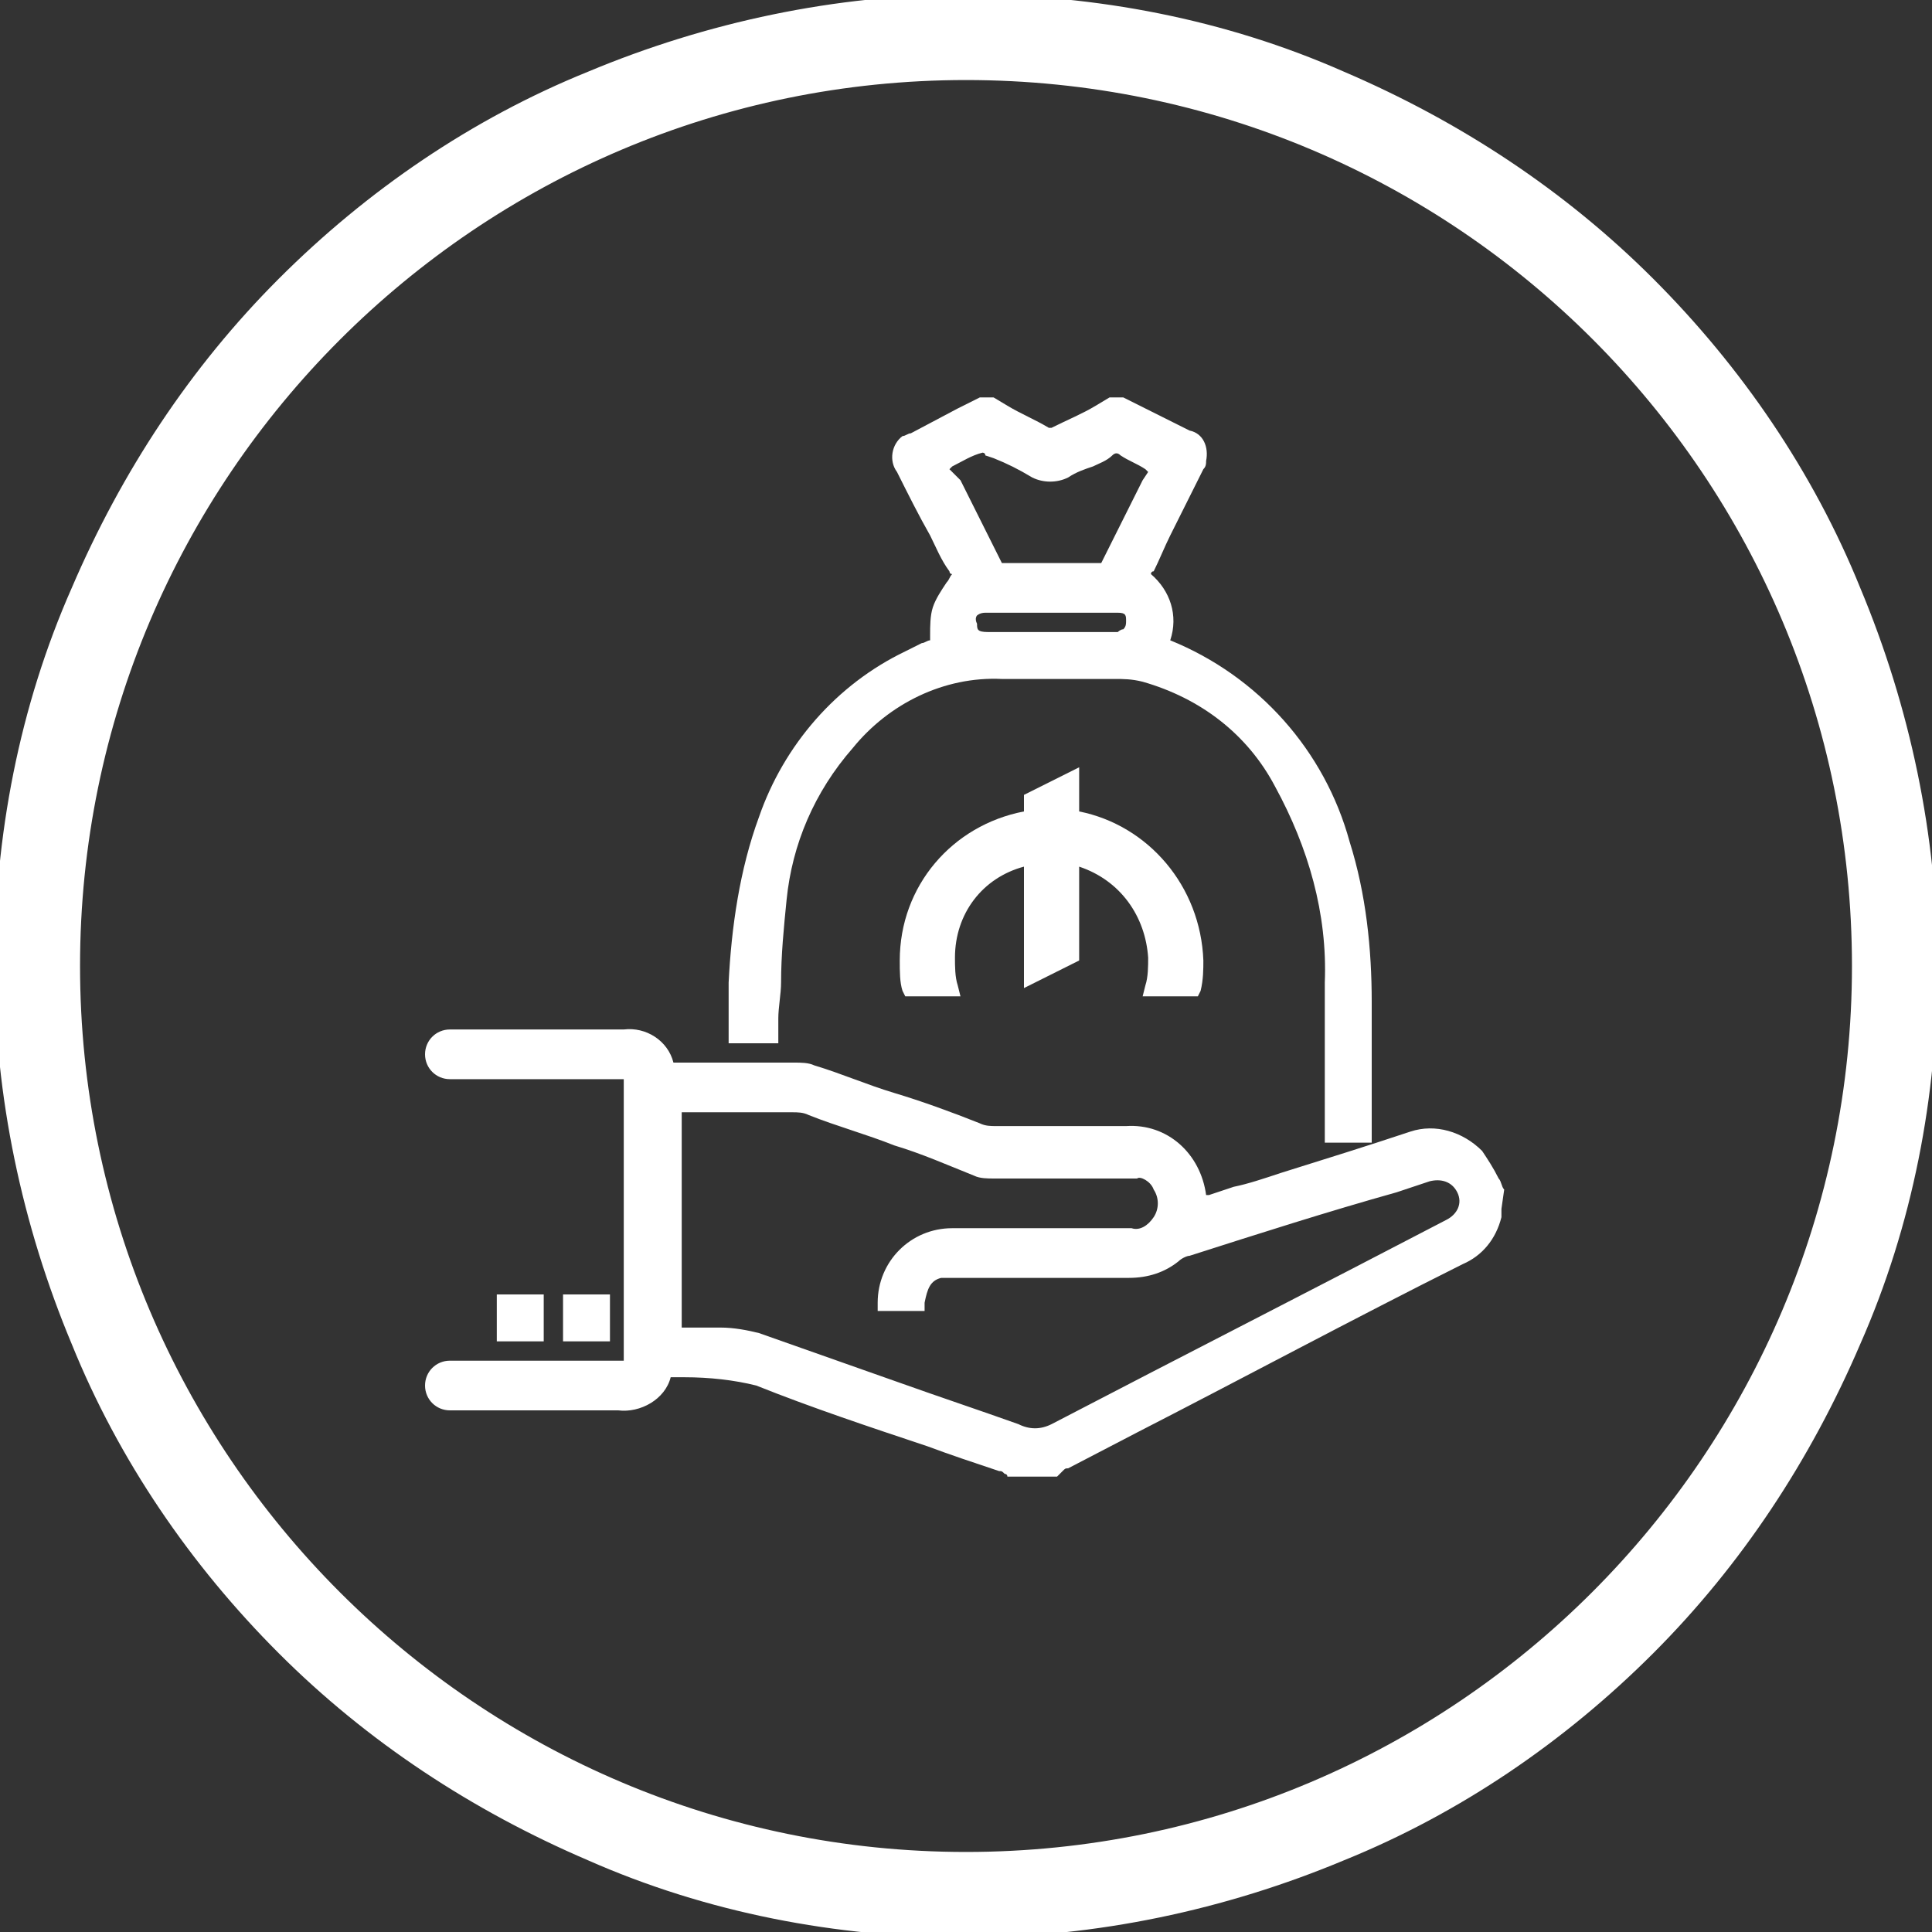 <?xml version="1.0" encoding="utf-8"?>
<!-- Generator: Adobe Illustrator 26.4.1, SVG Export Plug-In . SVG Version: 6.00 Build 0)  -->
<svg version="1.1" id="Group_735" xmlns="http://www.w3.org/2000/svg" xmlns:xlink="http://www.w3.org/1999/xlink" x="0px" y="0px"
	 viewBox="0 0 70 70" style="enable-background:new 0 0 70 70;" xml:space="preserve">
<rect x="0" y="0" width="70" height="70" fill="#333333" stroke="none"/>
<style type="text/css">
	.st0{fill:#FFFFFF;}
</style>
<g id="Group_729">
	<path class="st0" d="M54.5,43.1c-0.1-0.1-0.1-0.3-0.2-0.4c-0.2-0.4-0.4-0.7-0.6-1C53,41,52,40.7,51.1,41c-1.5,0.5-3.1,1-4.7,1.5
		c-0.6,0.2-1.2,0.4-1.7,0.5c-0.3,0.1-0.6,0.2-0.9,0.3l-0.1,0c-0.2-1.5-1.4-2.6-2.9-2.5h-1.7c-1,0-2,0-3,0c-0.2,0-0.4,0-0.6-0.1
		c-1-0.4-2.1-0.8-3.1-1.1c-1-0.3-1.9-0.7-2.9-1c-0.2-0.1-0.5-0.1-0.7-0.1c-1.1,0-2.1,0-3.2,0h-1.2c-0.2-0.8-1-1.3-1.8-1.2l-5,0h-1.3
		c-0.5,0-0.9,0.4-0.9,0.9c0,0.5,0.4,0.9,0.9,0.9h6.3v10.2h-6.3c-0.5,0-0.9,0.4-0.9,0.9c0,0.5,0.4,0.9,0.9,0.9l1.3,0
		c1.6,0,3.2,0,4.8,0c0.8,0.1,1.7-0.4,1.9-1.2c0.2,0,0.3,0,0.5,0c0.9,0,1.8,0.1,2.6,0.3c2,0.8,4.1,1.5,6.2,2.2
		c0.8,0.3,1.7,0.6,2.6,0.9c0.1,0,0.1,0,0.2,0.1c0,0,0.1,0,0.1,0.1l0.1,0h1.7l0.1-0.1c0,0,0.1-0.1,0.1-0.1c0.1-0.1,0.1-0.1,0.2-0.1
		l2.5-1.3c3.9-2,7.8-4.1,11.8-6.1c0.7-0.3,1.2-0.9,1.4-1.7c0,0,0,0,0-0.1c0,0,0,0,0-0.1l0-0.1L54.5,43.1L54.5,43.1z M41.8,43.1
		c0.2,0.3,0.2,0.7,0,1c-0.2,0.3-0.5,0.5-0.8,0.4h-1.6c-1.6,0-3.3,0-4.9,0c-1.5,0-2.7,1.2-2.7,2.7l0,0.3h1.7l0-0.3
		c0.1-0.5,0.2-0.8,0.6-0.9c0.2,0,0.3,0,0.5,0h0.8c1.8,0,3.6,0,5.5,0h0c0.7,0,1.3-0.2,1.8-0.6c0.1-0.1,0.3-0.2,0.4-0.2
		c2.5-0.8,5-1.6,7.5-2.3l1.2-0.4c0.4-0.1,0.8,0,1,0.4c0.2,0.4,0,0.8-0.4,1c-4.6,2.4-9.5,4.9-14.3,7.4c-0.4,0.2-0.8,0.2-1.2,0
		c-1.4-0.5-2.9-1-4.3-1.5c-1.7-0.6-3.4-1.2-5.1-1.8c-0.4-0.1-0.9-0.2-1.4-0.2c-0.2,0-0.5,0-0.7,0l0,0c-0.2,0-0.3,0-0.5,0h-0.2v-7.8
		h1.1c1,0,2,0,2.9,0c0.2,0,0.4,0,0.6,0.1c1,0.4,2.1,0.7,3.1,1.1c1,0.3,1.9,0.7,2.9,1.1c0.2,0.1,0.5,0.1,0.7,0.1c1,0,1.9,0,2.9,0
		c0.8,0,1.5,0,2.3,0C41.3,42.6,41.7,42.8,41.8,43.1z"/>
	<path class="st0" d="M48.9,30.5c-0.9-3.3-3.3-6-6.5-7.3c0.3-0.9,0-1.8-0.7-2.4c0,0,0-0.1,0.1-0.1c0.2-0.4,0.4-0.9,0.6-1.3
		c0.4-0.8,0.8-1.6,1.2-2.4c0.1-0.1,0.1-0.2,0.1-0.3c0,0,0,0,0,0c0.1-0.5-0.1-1-0.6-1.1l-1.6-0.8l-0.8-0.4h-0.4l-0.1,0l-0.5,0.3
		c-0.5,0.3-1,0.5-1.6,0.8c0,0-0.1,0-0.1,0c-0.5-0.3-1-0.5-1.5-0.8l-0.5-0.3l-0.1,0h-0.4l-0.8,0.4L33,15.7c-0.1,0-0.2,0.1-0.3,0.1
		c-0.4,0.3-0.5,0.9-0.2,1.3c0.4,0.8,0.8,1.6,1.2,2.3c0.2,0.4,0.4,0.9,0.7,1.3c0,0,0,0.1,0.1,0.1c-0.1,0.1-0.1,0.2-0.2,0.3
		c-0.2,0.3-0.4,0.6-0.5,0.9c-0.1,0.3-0.1,0.7-0.1,1l0,0.2c-0.1,0-0.2,0.1-0.3,0.1c-0.2,0.1-0.4,0.2-0.6,0.3c-2.5,1.2-4.4,3.4-5.3,6
		c-0.7,1.9-1,4-1.1,6c0,0.4,0,0.9,0,1.3c0,0.2,0,0.4,0,0.6v0.3h1.8v-0.5c0-0.1,0-0.2,0-0.4c0-0.4,0.1-0.9,0.1-1.3c0-1,0.1-2,0.2-3
		c0.2-2,1-3.9,2.4-5.5c1.3-1.6,3.3-2.6,5.4-2.5c0.8,0,1.6,0,2.4,0c0.6,0,1.1,0,1.7,0c0.3,0,0.6,0,1,0.1c2.1,0.6,3.8,1.9,4.8,3.8
		c1.2,2.2,1.9,4.6,1.8,7.1c0,1.2,0,2.3,0,3.5c0,0.5,0,1,0,1.6v0.7h1.7l0-0.3c0,0,0,0,0-0.1c0-0.1,0-0.1,0-0.2v-1.2
		c0-1.1,0-2.2,0-3.3C49.7,34.4,49.5,32.4,48.9,30.5z M41.4,17.4c-0.5,1-1,2-1.5,3c0,0,0,0,0,0c-1.2,0-2.4,0-3.6,0l0,0c0,0,0,0,0,0
		c-0.5-1-1-2-1.5-3L34.4,17l0.1-0.1c0.4-0.2,0.7-0.4,1.1-0.5c0,0,0.1,0,0.1,0.1l0.3,0.1c0.5,0.2,0.9,0.4,1.4,0.7
		c0.4,0.2,0.9,0.2,1.3,0c0.3-0.2,0.6-0.3,0.9-0.4c0.2-0.1,0.5-0.2,0.7-0.4c0.1-0.1,0.2-0.1,0.3,0c0.3,0.2,0.6,0.3,0.9,0.5l0.1,0.1
		L41.4,17.4z M35.4,22.3c0,0,0.1-0.1,0.3-0.1c0.9,0,1.7,0,2.6,0h0h2.2c0.3,0,0.3,0.1,0.3,0.3c0,0.1,0,0.2-0.1,0.3
		c-0.1,0-0.2,0.1-0.2,0.1c-0.6,0-1.2,0-1.7,0h-3c-0.4,0-0.4-0.1-0.4-0.3C35.3,22.4,35.4,22.3,35.4,22.3z"/>
	<rect x="18" y="46.9" class="st0" width="1.7" height="1.7"/>
	<rect x="20.4" y="46.9" class="st0" width="1.7" height="1.7"/>
</g>
<path class="st0" d="M39.1,29.4v-1.6l-2,1v0.6c-2.6,0.5-4.5,2.7-4.5,5.4c0,0.4,0,0.8,0.1,1.1l0.1,0.2h2l-0.1-0.4
	c-0.1-0.3-0.1-0.7-0.1-1c0-1.6,1-2.9,2.5-3.3v4.4l2-1v-3.4c1.5,0.5,2.4,1.8,2.5,3.3c0,0.3,0,0.7-0.1,1l-0.1,0.4h2l0.1-0.2
	c0.1-0.4,0.1-0.8,0.1-1.1C43.5,32.1,41.6,29.9,39.1,29.4z"/>
<path id="Path_758" class="st0" d="M35,70.2c-4.7,0-9.4-0.9-13.7-2.8c-4.2-1.8-8-4.3-11.2-7.5c-3.2-3.2-5.8-7-7.5-11.2
	c-1.8-4.3-2.8-9-2.8-13.7c0-4.7,0.9-9.4,2.8-13.7c1.8-4.2,4.3-8,7.5-11.2c3.2-3.2,7-5.8,11.2-7.5c4.3-1.8,9-2.8,13.7-2.8
	c4.7,0,9.4,0.9,13.7,2.8c4.2,1.8,8,4.3,11.2,7.5c3.2,3.2,5.8,7,7.5,11.2c1.8,4.3,2.8,9,2.8,13.7c0,4.7-0.9,9.4-2.8,13.7
	c-1.8,4.2-4.3,8-7.5,11.2c-3.2,3.2-7,5.8-11.2,7.5C44.4,69.2,39.7,70.2,35,70.2z M35,2.9C17.3,2.9,2.9,17.3,2.9,35
	c0,17.7,14.4,32.1,32.1,32.1c17.7,0,32.1-14.4,32.1-32.1C67.1,17.3,52.8,2.9,35,2.9L35,2.9z"/>
</svg>
